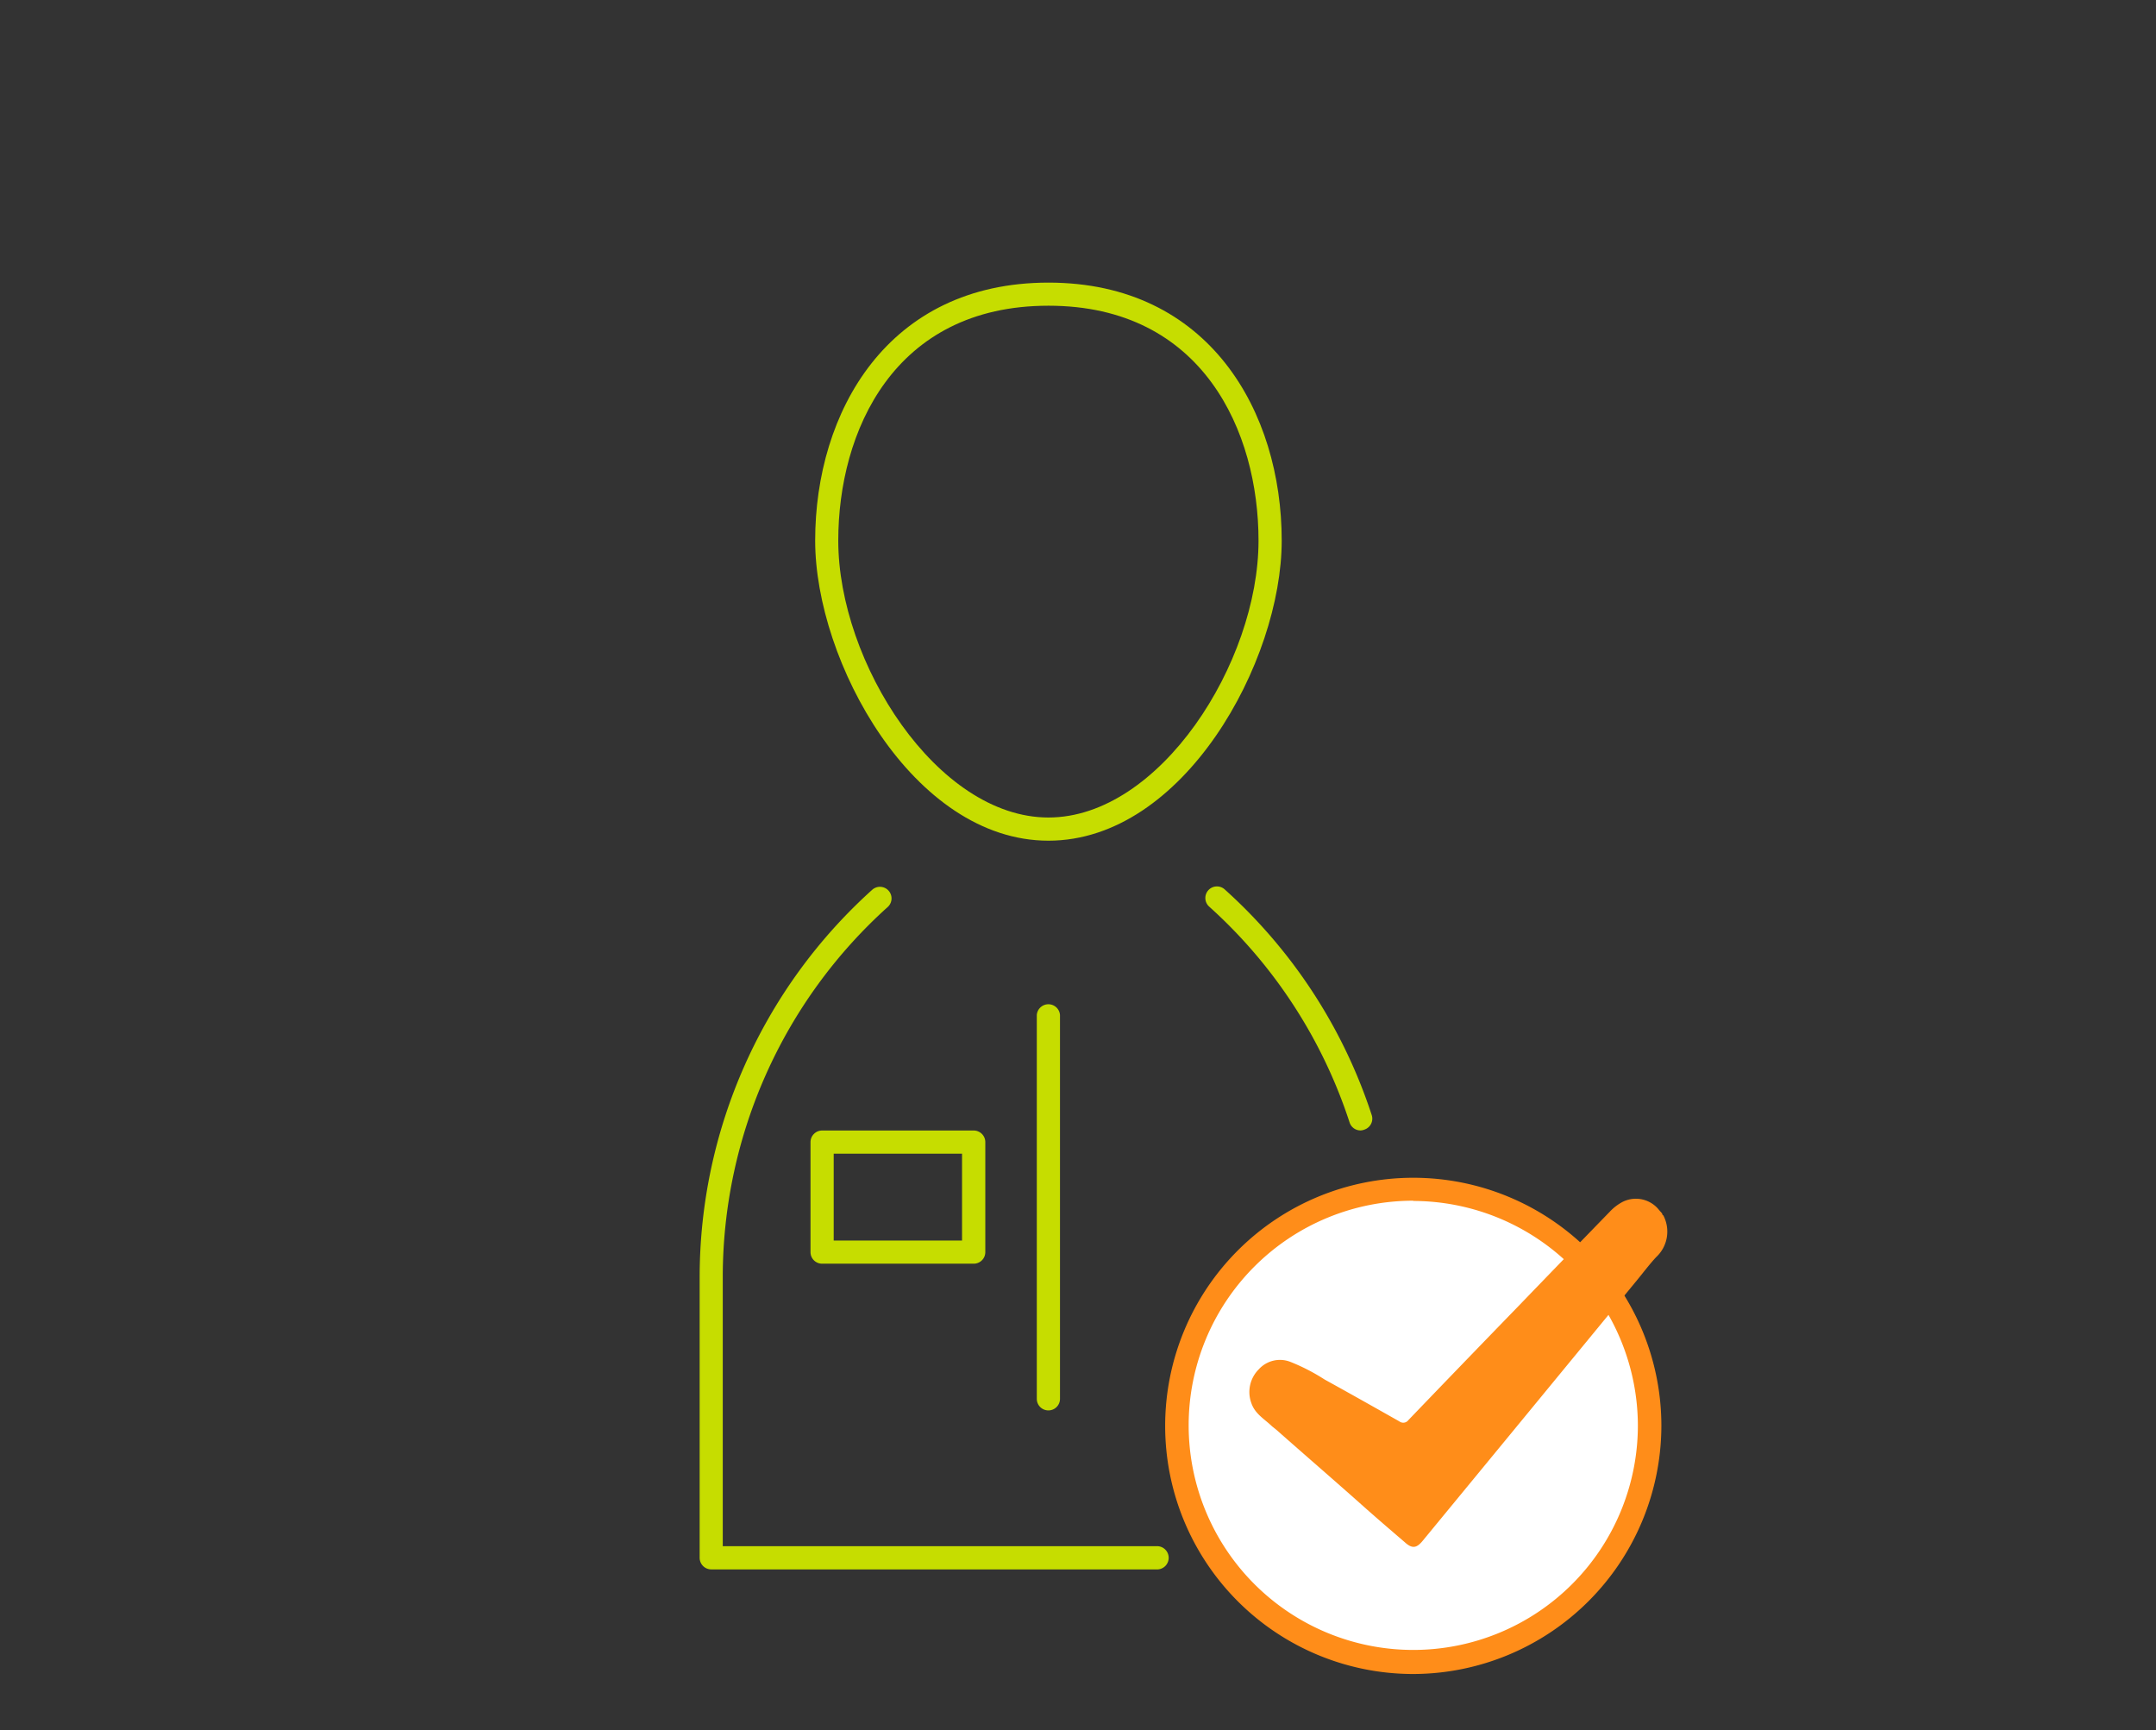 <svg id="圖層_1" data-name="圖層 1" xmlns="http://www.w3.org/2000/svg" viewBox="0 0 268.77 215.7"><rect x="0" y="0" width="268.77" height="215.7" fill="#333333" stroke="none"/><defs><style>.cls-1{fill:#c6dd00;}.cls-2{fill:#fff;}.cls-3{fill:#ff8d19;}.cls-4{fill:none;}</style></defs><path class="cls-1" d="M130.7,104.8c-16.87,0-29.08-22.35-29.08-37.41,0-16,9-32.16,29.08-32.16s29.08,16.15,29.08,32.16C159.78,82.45,147.57,104.8,130.7,104.8Zm0-66.69c-19.34,0-26.2,15.77-26.2,29.28,0,15.22,12.33,34.52,26.2,34.52s26.19-19.3,26.19-34.52C156.89,53.88,150,38.11,130.7,38.11Z"/><path class="cls-1" d="M144.36,195.64H88.66a1.45,1.45,0,0,1-1.44-1.45v-35a65,65,0,0,1,21.51-48.27,1.44,1.44,0,1,1,1.93,2.15A62.11,62.11,0,0,0,90.1,159.15v33.6h54.26a1.45,1.45,0,0,1,0,2.89Z"/><path class="cls-1" d="M169.61,140.92a1.43,1.43,0,0,1-1.37-1,62.06,62.06,0,0,0-17.5-26.9,1.44,1.44,0,0,1,1.93-2.15A64.94,64.94,0,0,1,171,139a1.44,1.44,0,0,1-.92,1.82A1.41,1.41,0,0,1,169.61,140.92Z"/><path class="cls-1" d="M130.7,175.82a1.44,1.44,0,0,1-1.45-1.44V126.52a1.45,1.45,0,0,1,2.89,0v47.86A1.44,1.44,0,0,1,130.7,175.82Z"/><path class="cls-1" d="M121.38,157.53h-18.9a1.44,1.44,0,0,1-1.44-1.44V142.37a1.45,1.45,0,0,1,1.44-1.44h18.9a1.45,1.45,0,0,1,1.45,1.44v13.72A1.44,1.44,0,0,1,121.38,157.53Zm-17.45-2.88h16V143.82h-16Z"/><circle class="cls-2" cx="176.18" cy="177.76" r="29.49"/><path class="cls-3" d="M176.18,208.68a30.93,30.93,0,1,1,30.93-30.93A31,31,0,0,1,176.18,208.68Zm0-59a28,28,0,1,0,28,28A28.07,28.07,0,0,0,176.18,149.71Z"/><path class="cls-3" d="M158.58,177.81c-.92-.89-2.11-1.54-2.57-2.86a4,4,0,0,1,.9-4.24,3.56,3.56,0,0,1,4-.92,24.55,24.55,0,0,1,4.2,2.17c3.12,1.72,6.22,3.47,9.32,5.22a.81.81,0,0,0,1.16-.17q6.83-7.11,13.69-14.18,5.69-5.9,11.4-11.78a6,6,0,0,1,1.63-1.24,3.68,3.68,0,0,1,4.53,1.05l.37.42a.24.24,0,0,0,.14.23h0a4.34,4.34,0,0,1-.91,5.22c-.84.91-1.58,1.9-2.37,2.86l-13.63,16.58-13.09,15.91c-.76.93-1.32,1-2.22.18-1.82-1.56-3.64-3.12-5.42-4.71-3.53-3.14-7.1-6.22-10.63-9.34v0h0Z"/><rect class="cls-4" width="268.77" height="215.7"/></svg>